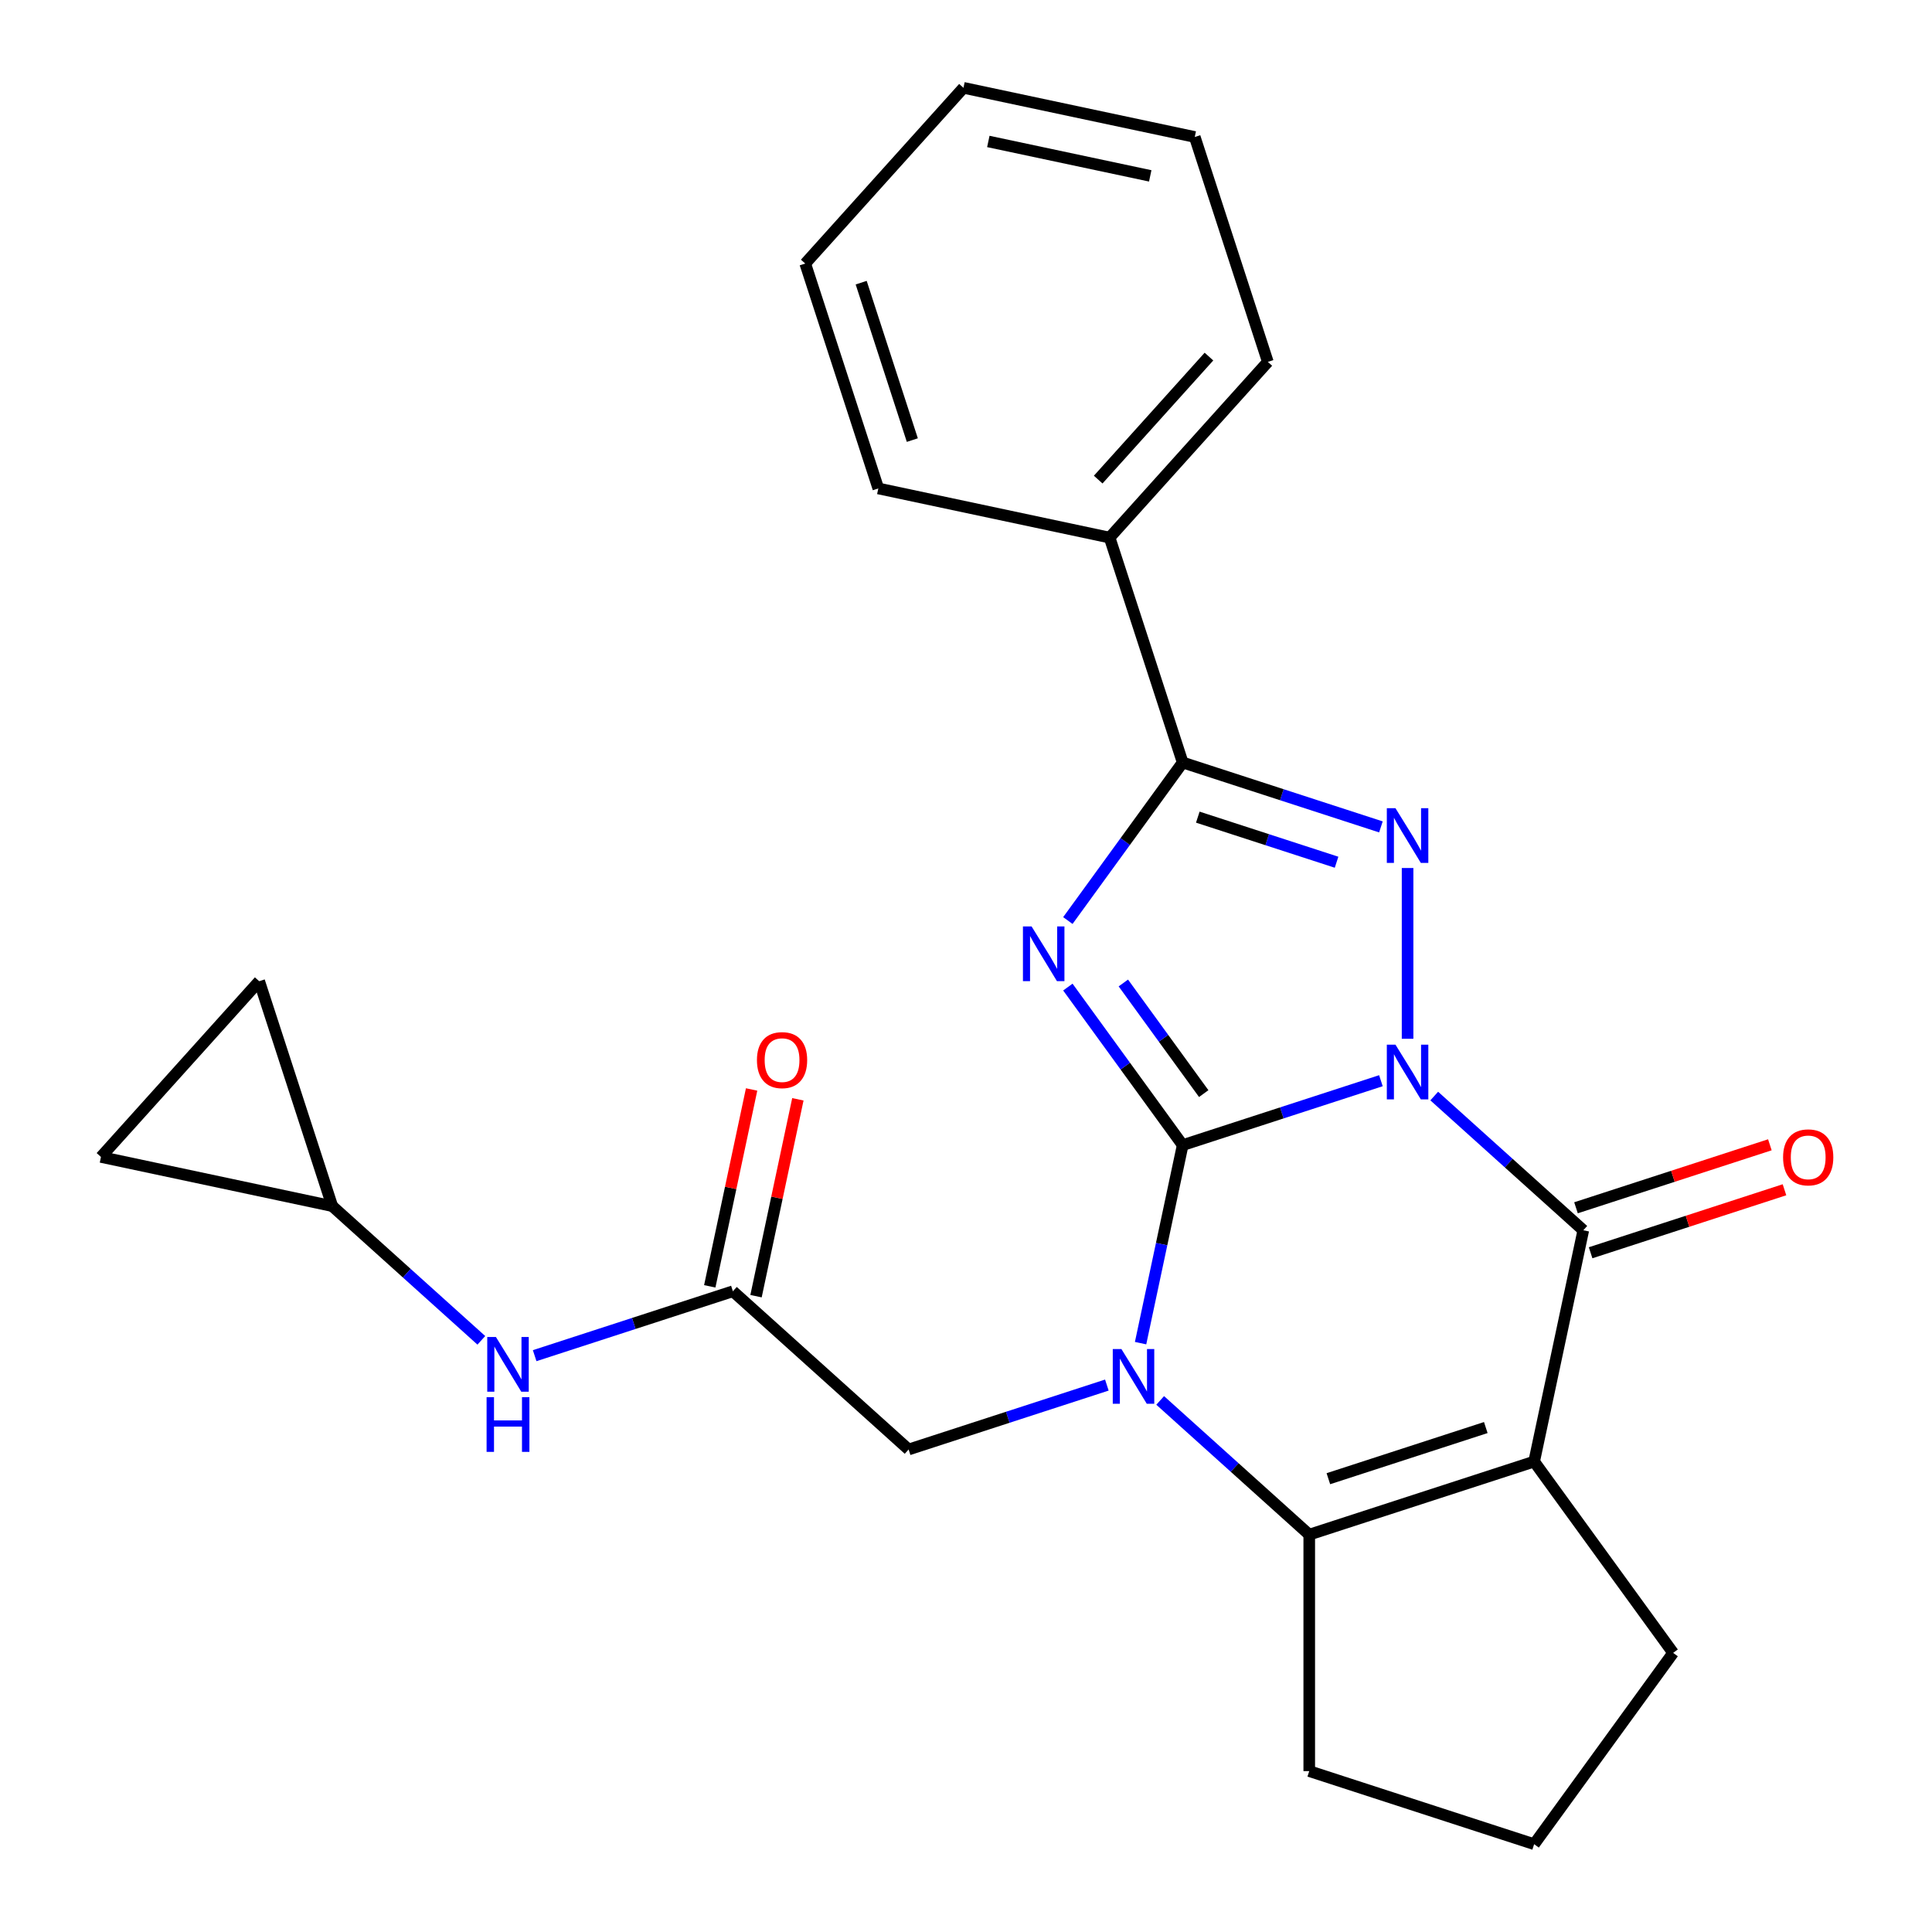 <?xml version='1.0' encoding='iso-8859-1'?>
<svg version='1.1' baseProfile='full'
              xmlns='http://www.w3.org/2000/svg'
                      xmlns:rdkit='http://www.rdkit.org/xml'
                      xmlns:xlink='http://www.w3.org/1999/xlink'
                  xml:space='preserve'
width='1000px' height='1000px' viewBox='0 0 1000 1000'>
<!-- END OF HEADER -->
<rect style='opacity:1.0;fill:#FFFFFF;stroke:none' width='1000' height='1000' x='0' y='0'> </rect>
<path class='bond-0' d='M 714.759,559.37 L 663.456,576.04' style='fill:none;fill-rule:evenodd;stroke:#0000FF;stroke-width:6px;stroke-linecap:butt;stroke-linejoin:miter;stroke-opacity:1' />
<path class='bond-0' d='M 663.456,576.04 L 612.154,592.709' style='fill:none;fill-rule:evenodd;stroke:#000000;stroke-width:6px;stroke-linecap:butt;stroke-linejoin:miter;stroke-opacity:1' />
<path class='bond-3' d='M 728.559,537.667 L 728.559,449.281' style='fill:none;fill-rule:evenodd;stroke:#0000FF;stroke-width:6px;stroke-linecap:butt;stroke-linejoin:miter;stroke-opacity:1' />
<path class='bond-4' d='M 742.358,567.312 L 780.937,602.049' style='fill:none;fill-rule:evenodd;stroke:#0000FF;stroke-width:6px;stroke-linecap:butt;stroke-linejoin:miter;stroke-opacity:1' />
<path class='bond-4' d='M 780.937,602.049 L 819.516,636.785' style='fill:none;fill-rule:evenodd;stroke:#000000;stroke-width:6px;stroke-linecap:butt;stroke-linejoin:miter;stroke-opacity:1' />
<path class='bond-1' d='M 612.154,592.709 L 582.438,551.809' style='fill:none;fill-rule:evenodd;stroke:#000000;stroke-width:6px;stroke-linecap:butt;stroke-linejoin:miter;stroke-opacity:1' />
<path class='bond-1' d='M 582.438,551.809 L 552.722,510.909' style='fill:none;fill-rule:evenodd;stroke:#0000FF;stroke-width:6px;stroke-linecap:butt;stroke-linejoin:miter;stroke-opacity:1' />
<path class='bond-1' d='M 623.043,566.05 L 602.242,537.42' style='fill:none;fill-rule:evenodd;stroke:#000000;stroke-width:6px;stroke-linecap:butt;stroke-linejoin:miter;stroke-opacity:1' />
<path class='bond-1' d='M 602.242,537.42 L 581.441,508.79' style='fill:none;fill-rule:evenodd;stroke:#0000FF;stroke-width:6px;stroke-linecap:butt;stroke-linejoin:miter;stroke-opacity:1' />
<path class='bond-2' d='M 612.154,592.709 L 601.26,643.959' style='fill:none;fill-rule:evenodd;stroke:#000000;stroke-width:6px;stroke-linecap:butt;stroke-linejoin:miter;stroke-opacity:1' />
<path class='bond-2' d='M 601.26,643.959 L 590.366,695.21' style='fill:none;fill-rule:evenodd;stroke:#0000FF;stroke-width:6px;stroke-linecap:butt;stroke-linejoin:miter;stroke-opacity:1' />
<path class='bond-25' d='M 552.722,476.469 L 582.438,435.569' style='fill:none;fill-rule:evenodd;stroke:#0000FF;stroke-width:6px;stroke-linecap:butt;stroke-linejoin:miter;stroke-opacity:1' />
<path class='bond-25' d='M 582.438,435.569 L 612.154,394.669' style='fill:none;fill-rule:evenodd;stroke:#000000;stroke-width:6px;stroke-linecap:butt;stroke-linejoin:miter;stroke-opacity:1' />
<path class='bond-8' d='M 572.906,716.913 L 521.604,733.583' style='fill:none;fill-rule:evenodd;stroke:#0000FF;stroke-width:6px;stroke-linecap:butt;stroke-linejoin:miter;stroke-opacity:1' />
<path class='bond-8' d='M 521.604,733.583 L 470.301,750.252' style='fill:none;fill-rule:evenodd;stroke:#000000;stroke-width:6px;stroke-linecap:butt;stroke-linejoin:miter;stroke-opacity:1' />
<path class='bond-26' d='M 600.506,724.855 L 639.085,759.591' style='fill:none;fill-rule:evenodd;stroke:#0000FF;stroke-width:6px;stroke-linecap:butt;stroke-linejoin:miter;stroke-opacity:1' />
<path class='bond-26' d='M 639.085,759.591 L 677.664,794.328' style='fill:none;fill-rule:evenodd;stroke:#000000;stroke-width:6px;stroke-linecap:butt;stroke-linejoin:miter;stroke-opacity:1' />
<path class='bond-6' d='M 714.759,428.007 L 663.456,411.338' style='fill:none;fill-rule:evenodd;stroke:#0000FF;stroke-width:6px;stroke-linecap:butt;stroke-linejoin:miter;stroke-opacity:1' />
<path class='bond-6' d='M 663.456,411.338 L 612.154,394.669' style='fill:none;fill-rule:evenodd;stroke:#000000;stroke-width:6px;stroke-linecap:butt;stroke-linejoin:miter;stroke-opacity:1' />
<path class='bond-6' d='M 691.803,446.288 L 655.892,434.619' style='fill:none;fill-rule:evenodd;stroke:#0000FF;stroke-width:6px;stroke-linecap:butt;stroke-linejoin:miter;stroke-opacity:1' />
<path class='bond-6' d='M 655.892,434.619 L 619.98,422.951' style='fill:none;fill-rule:evenodd;stroke:#000000;stroke-width:6px;stroke-linecap:butt;stroke-linejoin:miter;stroke-opacity:1' />
<path class='bond-5' d='M 819.516,636.785 L 794.069,756.506' style='fill:none;fill-rule:evenodd;stroke:#000000;stroke-width:6px;stroke-linecap:butt;stroke-linejoin:miter;stroke-opacity:1' />
<path class='bond-12' d='M 823.298,648.426 L 873.471,632.123' style='fill:none;fill-rule:evenodd;stroke:#000000;stroke-width:6px;stroke-linecap:butt;stroke-linejoin:miter;stroke-opacity:1' />
<path class='bond-12' d='M 873.471,632.123 L 923.643,615.821' style='fill:none;fill-rule:evenodd;stroke:#FF0000;stroke-width:6px;stroke-linecap:butt;stroke-linejoin:miter;stroke-opacity:1' />
<path class='bond-12' d='M 815.734,625.145 L 865.906,608.843' style='fill:none;fill-rule:evenodd;stroke:#000000;stroke-width:6px;stroke-linecap:butt;stroke-linejoin:miter;stroke-opacity:1' />
<path class='bond-12' d='M 865.906,608.843 L 916.079,592.54' style='fill:none;fill-rule:evenodd;stroke:#FF0000;stroke-width:6px;stroke-linecap:butt;stroke-linejoin:miter;stroke-opacity:1' />
<path class='bond-7' d='M 794.069,756.506 L 677.664,794.328' style='fill:none;fill-rule:evenodd;stroke:#000000;stroke-width:6px;stroke-linecap:butt;stroke-linejoin:miter;stroke-opacity:1' />
<path class='bond-7' d='M 769.043,738.898 L 687.56,765.374' style='fill:none;fill-rule:evenodd;stroke:#000000;stroke-width:6px;stroke-linecap:butt;stroke-linejoin:miter;stroke-opacity:1' />
<path class='bond-17' d='M 794.069,756.506 L 866.011,855.526' style='fill:none;fill-rule:evenodd;stroke:#000000;stroke-width:6px;stroke-linecap:butt;stroke-linejoin:miter;stroke-opacity:1' />
<path class='bond-15' d='M 612.154,394.669 L 574.331,278.264' style='fill:none;fill-rule:evenodd;stroke:#000000;stroke-width:6px;stroke-linecap:butt;stroke-linejoin:miter;stroke-opacity:1' />
<path class='bond-18' d='M 677.664,794.328 L 677.664,916.723' style='fill:none;fill-rule:evenodd;stroke:#000000;stroke-width:6px;stroke-linecap:butt;stroke-linejoin:miter;stroke-opacity:1' />
<path class='bond-9' d='M 470.301,750.252 L 379.344,668.353' style='fill:none;fill-rule:evenodd;stroke:#000000;stroke-width:6px;stroke-linecap:butt;stroke-linejoin:miter;stroke-opacity:1' />
<path class='bond-11' d='M 379.344,668.353 L 328.041,685.022' style='fill:none;fill-rule:evenodd;stroke:#000000;stroke-width:6px;stroke-linecap:butt;stroke-linejoin:miter;stroke-opacity:1' />
<path class='bond-11' d='M 328.041,685.022 L 276.739,701.692' style='fill:none;fill-rule:evenodd;stroke:#0000FF;stroke-width:6px;stroke-linecap:butt;stroke-linejoin:miter;stroke-opacity:1' />
<path class='bond-16' d='M 391.316,670.898 L 402.146,619.948' style='fill:none;fill-rule:evenodd;stroke:#000000;stroke-width:6px;stroke-linecap:butt;stroke-linejoin:miter;stroke-opacity:1' />
<path class='bond-16' d='M 402.146,619.948 L 412.976,568.997' style='fill:none;fill-rule:evenodd;stroke:#FF0000;stroke-width:6px;stroke-linecap:butt;stroke-linejoin:miter;stroke-opacity:1' />
<path class='bond-16' d='M 367.372,665.809 L 378.202,614.858' style='fill:none;fill-rule:evenodd;stroke:#000000;stroke-width:6px;stroke-linecap:butt;stroke-linejoin:miter;stroke-opacity:1' />
<path class='bond-16' d='M 378.202,614.858 L 389.032,563.908' style='fill:none;fill-rule:evenodd;stroke:#FF0000;stroke-width:6px;stroke-linecap:butt;stroke-linejoin:miter;stroke-opacity:1' />
<path class='bond-10' d='M 171.982,624.277 L 210.56,659.014' style='fill:none;fill-rule:evenodd;stroke:#000000;stroke-width:6px;stroke-linecap:butt;stroke-linejoin:miter;stroke-opacity:1' />
<path class='bond-10' d='M 210.56,659.014 L 249.139,693.75' style='fill:none;fill-rule:evenodd;stroke:#0000FF;stroke-width:6px;stroke-linecap:butt;stroke-linejoin:miter;stroke-opacity:1' />
<path class='bond-13' d='M 171.982,624.277 L 52.261,598.83' style='fill:none;fill-rule:evenodd;stroke:#000000;stroke-width:6px;stroke-linecap:butt;stroke-linejoin:miter;stroke-opacity:1' />
<path class='bond-14' d='M 171.982,624.277 L 134.159,507.872' style='fill:none;fill-rule:evenodd;stroke:#000000;stroke-width:6px;stroke-linecap:butt;stroke-linejoin:miter;stroke-opacity:1' />
<path class='bond-29' d='M 52.261,598.83 L 134.159,507.872' style='fill:none;fill-rule:evenodd;stroke:#000000;stroke-width:6px;stroke-linecap:butt;stroke-linejoin:miter;stroke-opacity:1' />
<path class='bond-20' d='M 574.331,278.264 L 656.23,187.307' style='fill:none;fill-rule:evenodd;stroke:#000000;stroke-width:6px;stroke-linecap:butt;stroke-linejoin:miter;stroke-opacity:1' />
<path class='bond-20' d='M 568.425,248.241 L 625.754,184.571' style='fill:none;fill-rule:evenodd;stroke:#000000;stroke-width:6px;stroke-linecap:butt;stroke-linejoin:miter;stroke-opacity:1' />
<path class='bond-21' d='M 574.331,278.264 L 454.611,252.817' style='fill:none;fill-rule:evenodd;stroke:#000000;stroke-width:6px;stroke-linecap:butt;stroke-linejoin:miter;stroke-opacity:1' />
<path class='bond-19' d='M 866.011,855.526 L 794.069,954.545' style='fill:none;fill-rule:evenodd;stroke:#000000;stroke-width:6px;stroke-linecap:butt;stroke-linejoin:miter;stroke-opacity:1' />
<path class='bond-27' d='M 677.664,916.723 L 794.069,954.545' style='fill:none;fill-rule:evenodd;stroke:#000000;stroke-width:6px;stroke-linecap:butt;stroke-linejoin:miter;stroke-opacity:1' />
<path class='bond-22' d='M 656.23,187.307 L 618.408,70.902' style='fill:none;fill-rule:evenodd;stroke:#000000;stroke-width:6px;stroke-linecap:butt;stroke-linejoin:miter;stroke-opacity:1' />
<path class='bond-23' d='M 454.611,252.817 L 416.789,136.412' style='fill:none;fill-rule:evenodd;stroke:#000000;stroke-width:6px;stroke-linecap:butt;stroke-linejoin:miter;stroke-opacity:1' />
<path class='bond-23' d='M 472.218,227.792 L 445.743,146.308' style='fill:none;fill-rule:evenodd;stroke:#000000;stroke-width:6px;stroke-linecap:butt;stroke-linejoin:miter;stroke-opacity:1' />
<path class='bond-28' d='M 618.408,70.902 L 498.687,45.455' style='fill:none;fill-rule:evenodd;stroke:#000000;stroke-width:6px;stroke-linecap:butt;stroke-linejoin:miter;stroke-opacity:1' />
<path class='bond-28' d='M 595.36,91.029 L 511.556,73.216' style='fill:none;fill-rule:evenodd;stroke:#000000;stroke-width:6px;stroke-linecap:butt;stroke-linejoin:miter;stroke-opacity:1' />
<path class='bond-24' d='M 416.789,136.412 L 498.687,45.455' style='fill:none;fill-rule:evenodd;stroke:#000000;stroke-width:6px;stroke-linecap:butt;stroke-linejoin:miter;stroke-opacity:1' />
<path  class='atom-0' d='M 722.299 540.727
L 731.579 555.727
Q 732.499 557.207, 733.979 559.887
Q 735.459 562.567, 735.539 562.727
L 735.539 540.727
L 739.299 540.727
L 739.299 569.047
L 735.419 569.047
L 725.459 552.647
Q 724.299 550.727, 723.059 548.527
Q 721.859 546.327, 721.499 545.647
L 721.499 569.047
L 717.819 569.047
L 717.819 540.727
L 722.299 540.727
' fill='#0000FF'/>
<path  class='atom-2' d='M 533.952 479.529
L 543.232 494.529
Q 544.152 496.009, 545.632 498.689
Q 547.112 501.369, 547.192 501.529
L 547.192 479.529
L 550.952 479.529
L 550.952 507.849
L 547.072 507.849
L 537.112 491.449
Q 535.952 489.529, 534.712 487.329
Q 533.512 485.129, 533.152 484.449
L 533.152 507.849
L 529.472 507.849
L 529.472 479.529
L 533.952 479.529
' fill='#0000FF'/>
<path  class='atom-3' d='M 580.446 698.269
L 589.726 713.269
Q 590.646 714.749, 592.126 717.429
Q 593.606 720.109, 593.686 720.269
L 593.686 698.269
L 597.446 698.269
L 597.446 726.589
L 593.566 726.589
L 583.606 710.189
Q 582.446 708.269, 581.206 706.069
Q 580.006 703.869, 579.646 703.189
L 579.646 726.589
L 575.966 726.589
L 575.966 698.269
L 580.446 698.269
' fill='#0000FF'/>
<path  class='atom-4' d='M 722.299 418.331
L 731.579 433.331
Q 732.499 434.811, 733.979 437.491
Q 735.459 440.171, 735.539 440.331
L 735.539 418.331
L 739.299 418.331
L 739.299 446.651
L 735.419 446.651
L 725.459 430.251
Q 724.299 428.331, 723.059 426.131
Q 721.859 423.931, 721.499 423.251
L 721.499 446.651
L 717.819 446.651
L 717.819 418.331
L 722.299 418.331
' fill='#0000FF'/>
<path  class='atom-12' d='M 256.679 692.016
L 265.959 707.016
Q 266.879 708.496, 268.359 711.176
Q 269.839 713.856, 269.919 714.016
L 269.919 692.016
L 273.679 692.016
L 273.679 720.336
L 269.799 720.336
L 259.839 703.936
Q 258.679 702.016, 257.439 699.816
Q 256.239 697.616, 255.879 696.936
L 255.879 720.336
L 252.199 720.336
L 252.199 692.016
L 256.679 692.016
' fill='#0000FF'/>
<path  class='atom-12' d='M 251.859 723.168
L 255.699 723.168
L 255.699 735.208
L 270.179 735.208
L 270.179 723.168
L 274.019 723.168
L 274.019 751.488
L 270.179 751.488
L 270.179 738.408
L 255.699 738.408
L 255.699 751.488
L 251.859 751.488
L 251.859 723.168
' fill='#0000FF'/>
<path  class='atom-13' d='M 922.921 599.043
Q 922.921 592.243, 926.281 588.443
Q 929.641 584.643, 935.921 584.643
Q 942.201 584.643, 945.561 588.443
Q 948.921 592.243, 948.921 599.043
Q 948.921 605.923, 945.521 609.843
Q 942.121 613.723, 935.921 613.723
Q 929.681 613.723, 926.281 609.843
Q 922.921 605.963, 922.921 599.043
M 935.921 610.523
Q 940.241 610.523, 942.561 607.643
Q 944.921 604.723, 944.921 599.043
Q 944.921 593.483, 942.561 590.683
Q 940.241 587.843, 935.921 587.843
Q 931.601 587.843, 929.241 590.643
Q 926.921 593.443, 926.921 599.043
Q 926.921 604.763, 929.241 607.643
Q 931.601 610.523, 935.921 610.523
' fill='#FF0000'/>
<path  class='atom-17' d='M 391.791 548.713
Q 391.791 541.913, 395.151 538.113
Q 398.511 534.313, 404.791 534.313
Q 411.071 534.313, 414.431 538.113
Q 417.791 541.913, 417.791 548.713
Q 417.791 555.593, 414.391 559.513
Q 410.991 563.393, 404.791 563.393
Q 398.551 563.393, 395.151 559.513
Q 391.791 555.633, 391.791 548.713
M 404.791 560.193
Q 409.111 560.193, 411.431 557.313
Q 413.791 554.393, 413.791 548.713
Q 413.791 543.153, 411.431 540.353
Q 409.111 537.513, 404.791 537.513
Q 400.471 537.513, 398.111 540.313
Q 395.791 543.113, 395.791 548.713
Q 395.791 554.433, 398.111 557.313
Q 400.471 560.193, 404.791 560.193
' fill='#FF0000'/>
</svg>
